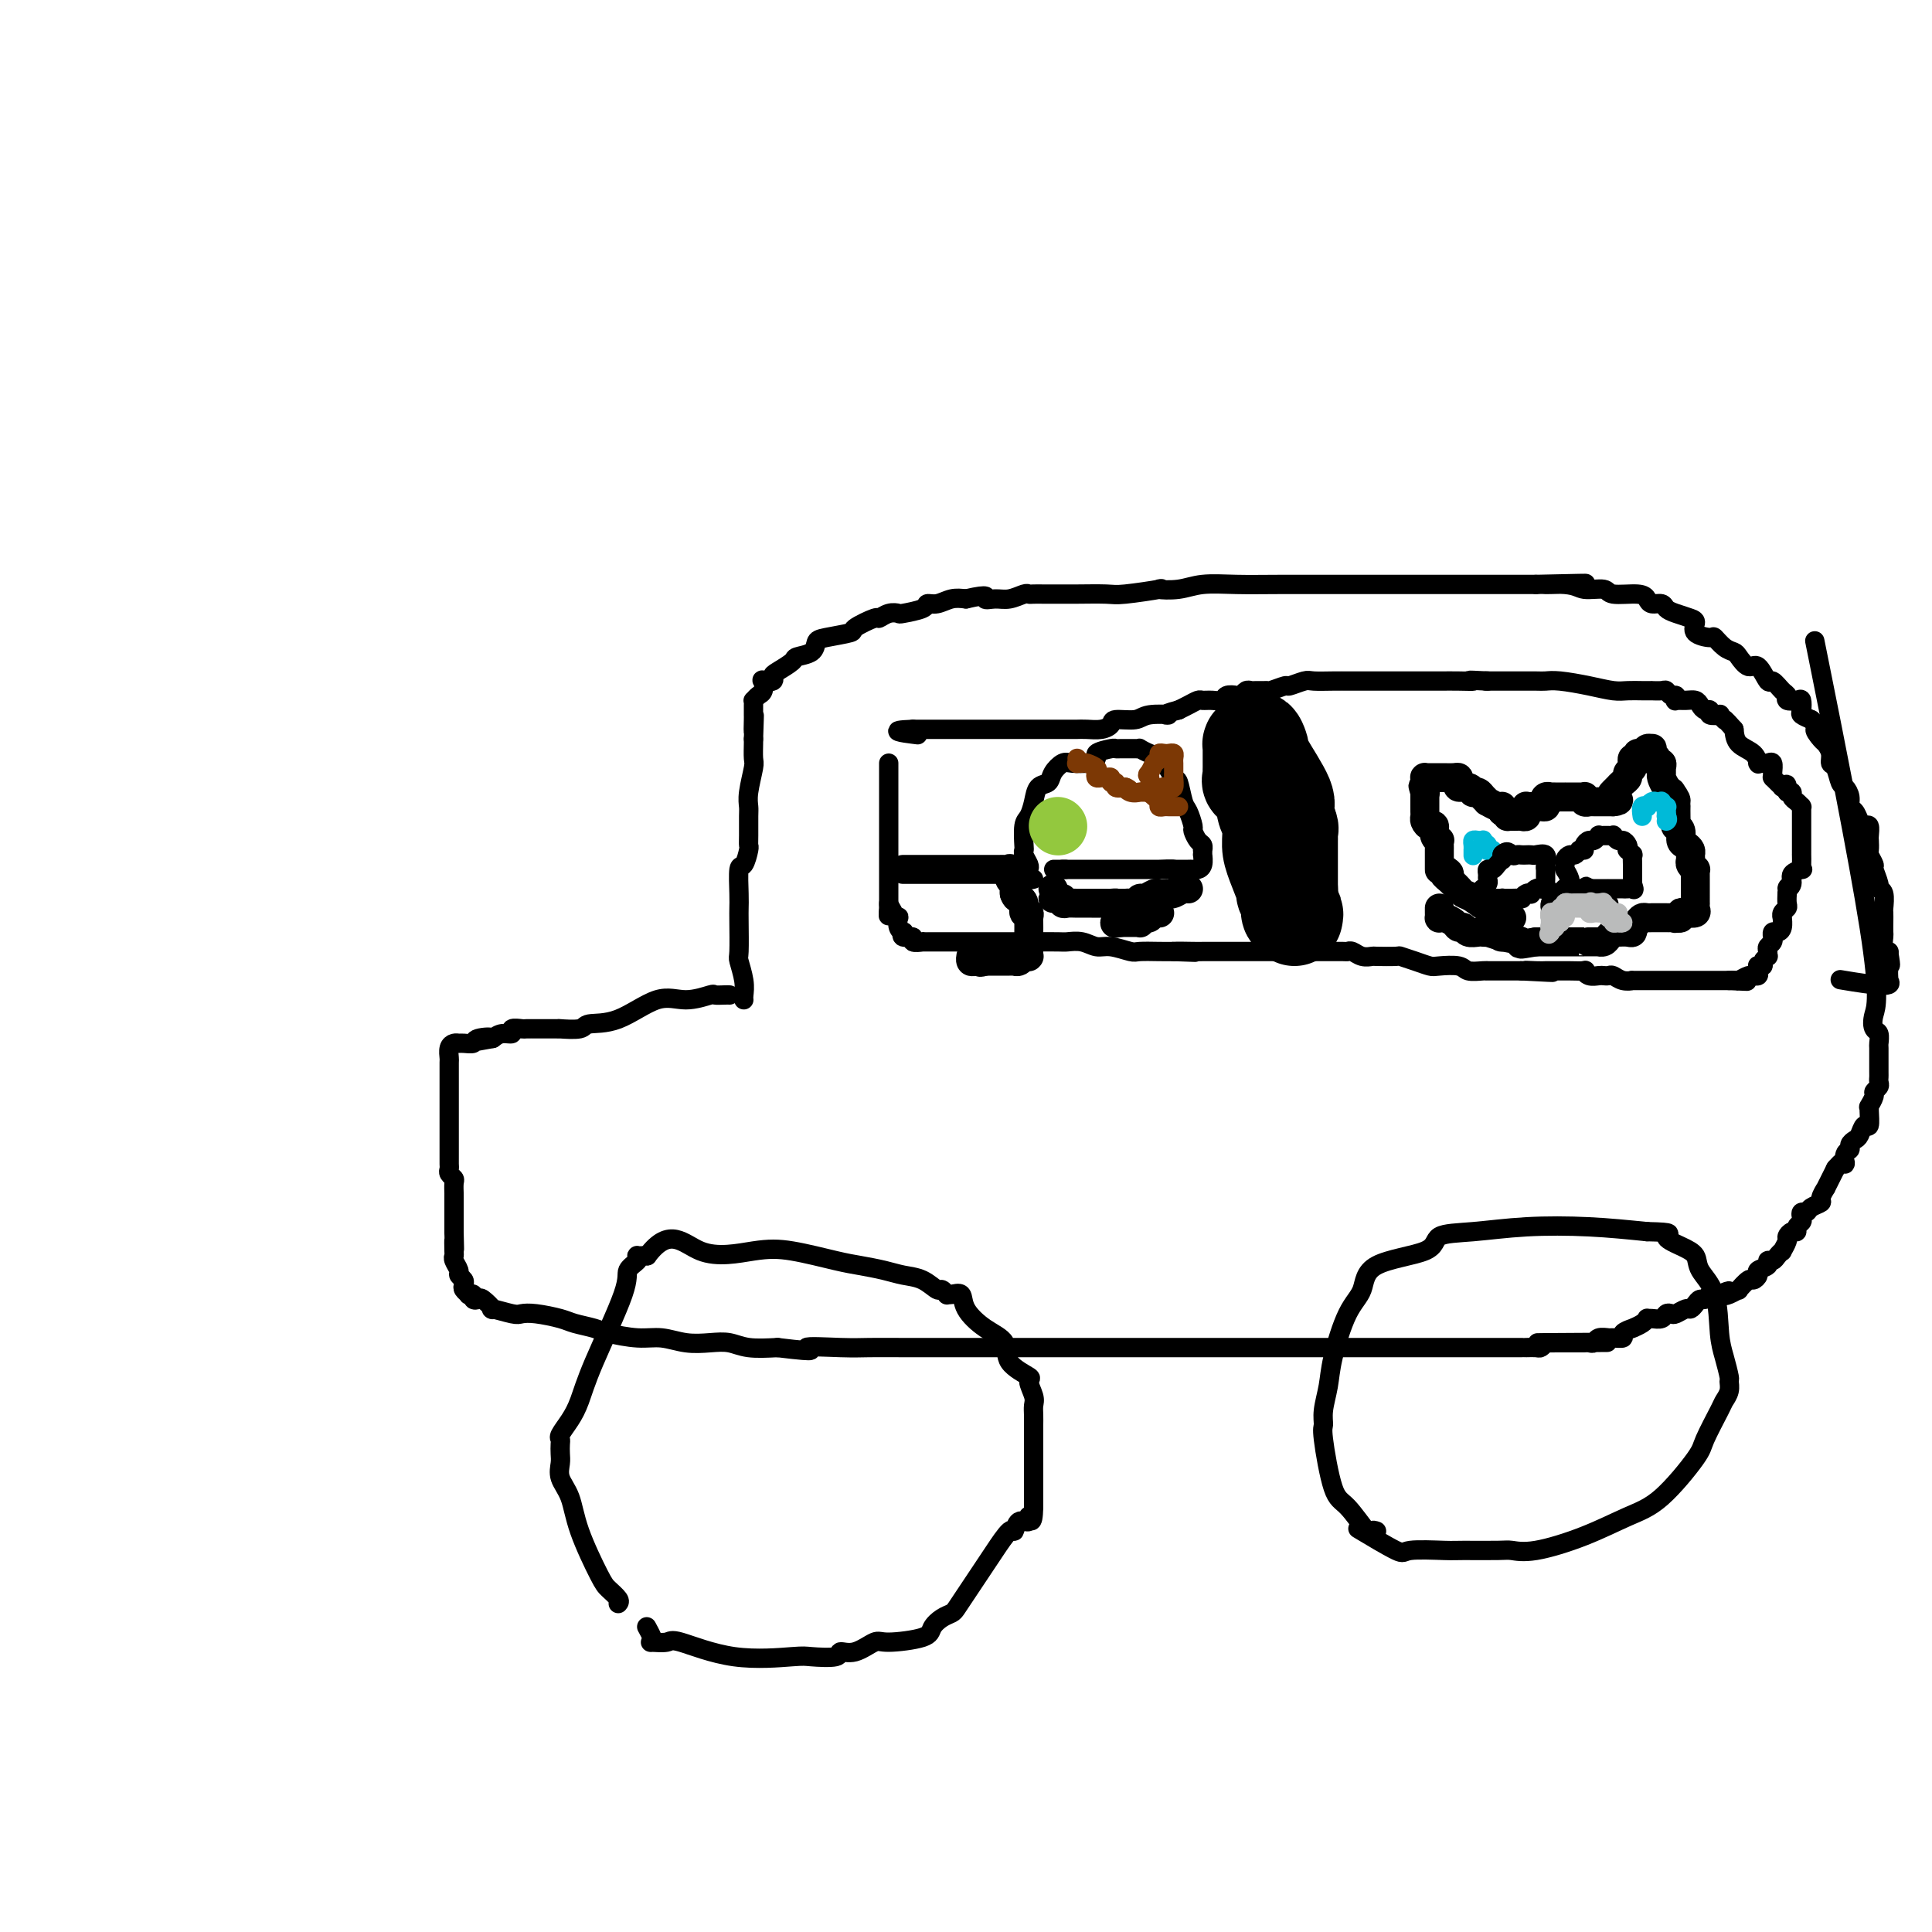 <svg viewBox='0 0 400 400' version='1.1' xmlns='http://www.w3.org/2000/svg' xmlns:xlink='http://www.w3.org/1999/xlink'><g fill='none' stroke='#000000' stroke-width='4' stroke-linecap='round' stroke-linejoin='round'><path d='M154,207c-0.030,-0.200 -0.061,-0.399 0,-1c0.061,-0.601 0.212,-1.603 0,-3c-0.212,-1.397 -0.789,-3.190 -1,-4c-0.211,-0.810 -0.057,-0.638 0,-2c0.057,-1.362 0.018,-4.257 0,-6c-0.018,-1.743 -0.015,-2.334 0,-3c0.015,-0.666 0.043,-1.407 0,-3c-0.043,-1.593 -0.155,-4.038 0,-5c0.155,-0.962 0.577,-0.439 1,-1c0.423,-0.561 0.846,-2.205 1,-3c0.154,-0.795 0.040,-0.741 0,-1c-0.040,-0.259 -0.007,-0.829 0,-2c0.007,-1.171 -0.012,-2.942 0,-4c0.012,-1.058 0.056,-1.404 0,-2c-0.056,-0.596 -0.211,-1.441 0,-3c0.211,-1.559 0.789,-3.830 1,-5c0.211,-1.170 0.057,-1.238 0,-2c-0.057,-0.762 -0.016,-2.218 0,-3c0.016,-0.782 0.008,-0.891 0,-1'/><path d='M156,153c0.309,-8.704 0.083,-3.463 0,-2c-0.083,1.463 -0.022,-0.852 0,-2c0.022,-1.148 0.005,-1.130 0,-1c-0.005,0.130 0.001,0.371 0,0c-0.001,-0.371 -0.011,-1.355 0,-2c0.011,-0.645 0.042,-0.951 0,-1c-0.042,-0.049 -0.157,0.158 0,0c0.157,-0.158 0.586,-0.683 1,-1c0.414,-0.317 0.815,-0.428 1,-1c0.185,-0.572 0.156,-1.605 0,-2c-0.156,-0.395 -0.437,-0.151 0,0c0.437,0.151 1.592,0.209 2,0c0.408,-0.209 0.067,-0.685 0,-1c-0.067,-0.315 0.139,-0.469 1,-1c0.861,-0.531 2.377,-1.437 3,-2c0.623,-0.563 0.354,-0.781 1,-1c0.646,-0.219 2.208,-0.439 3,-1c0.792,-0.561 0.815,-1.465 1,-2c0.185,-0.535 0.531,-0.703 2,-1c1.469,-0.297 4.059,-0.724 5,-1c0.941,-0.276 0.231,-0.400 1,-1c0.769,-0.600 3.015,-1.677 4,-2c0.985,-0.323 0.709,0.107 1,0c0.291,-0.107 1.148,-0.751 2,-1c0.852,-0.249 1.697,-0.104 2,0c0.303,0.104 0.062,0.168 1,0c0.938,-0.168 3.055,-0.567 4,-1c0.945,-0.433 0.717,-0.900 1,-1c0.283,-0.100 1.076,0.165 2,0c0.924,-0.165 1.978,-0.762 3,-1c1.022,-0.238 2.011,-0.119 3,0'/><path d='M200,124c5.308,-1.233 4.077,-0.316 4,0c-0.077,0.316 1.001,0.032 2,0c0.999,-0.032 1.921,0.188 3,0c1.079,-0.188 2.315,-0.782 3,-1c0.685,-0.218 0.817,-0.058 1,0c0.183,0.058 0.415,0.016 1,0c0.585,-0.016 1.521,-0.004 2,0c0.479,0.004 0.499,0.001 1,0c0.501,-0.001 1.483,0.001 2,0c0.517,-0.001 0.568,-0.004 1,0c0.432,0.004 1.243,0.015 3,0c1.757,-0.015 4.458,-0.056 6,0c1.542,0.056 1.926,0.207 4,0c2.074,-0.207 5.840,-0.774 7,-1c1.160,-0.226 -0.286,-0.113 0,0c0.286,0.113 2.304,0.226 4,0c1.696,-0.226 3.071,-0.793 5,-1c1.929,-0.207 4.414,-0.056 7,0c2.586,0.056 5.273,0.015 9,0c3.727,-0.015 8.494,-0.004 11,0c2.506,0.004 2.752,0.001 4,0c1.248,-0.001 3.498,-0.000 5,0c1.502,0.000 2.257,0.000 4,0c1.743,-0.000 4.475,-0.000 6,0c1.525,0.000 1.845,0.000 3,0c1.155,-0.000 3.146,-0.000 5,0c1.854,0.000 3.571,0.000 5,0c1.429,-0.000 2.568,-0.000 3,0c0.432,0.000 0.155,0.000 1,0c0.845,-0.000 2.813,-0.000 4,0c1.187,0.000 1.594,0.000 2,0'/><path d='M318,121c18.801,-0.447 6.802,-0.063 3,0c-3.802,0.063 0.592,-0.194 3,0c2.408,0.194 2.831,0.839 4,1c1.169,0.161 3.086,-0.163 4,0c0.914,0.163 0.826,0.813 2,1c1.174,0.187 3.609,-0.091 5,0c1.391,0.091 1.736,0.549 2,1c0.264,0.451 0.445,0.895 1,1c0.555,0.105 1.484,-0.127 2,0c0.516,0.127 0.619,0.615 1,1c0.381,0.385 1.041,0.668 2,1c0.959,0.332 2.217,0.714 3,1c0.783,0.286 1.091,0.476 1,1c-0.091,0.524 -0.582,1.384 0,2c0.582,0.616 2.235,0.990 3,1c0.765,0.010 0.642,-0.343 1,0c0.358,0.343 1.198,1.381 2,2c0.802,0.619 1.567,0.819 2,1c0.433,0.181 0.535,0.344 1,1c0.465,0.656 1.294,1.804 2,2c0.706,0.196 1.290,-0.561 2,0c0.710,0.561 1.548,2.441 2,3c0.452,0.559 0.520,-0.204 1,0c0.480,0.204 1.372,1.373 2,2c0.628,0.627 0.992,0.711 1,1c0.008,0.289 -0.339,0.784 0,1c0.339,0.216 1.364,0.152 2,0c0.636,-0.152 0.882,-0.391 1,0c0.118,0.391 0.109,1.413 0,2c-0.109,0.587 -0.317,0.739 0,1c0.317,0.261 1.158,0.630 2,1'/><path d='M375,149c4.045,3.590 1.657,2.065 1,2c-0.657,-0.065 0.415,1.328 1,2c0.585,0.672 0.682,0.621 1,1c0.318,0.379 0.859,1.186 1,2c0.141,0.814 -0.116,1.635 0,2c0.116,0.365 0.605,0.273 1,1c0.395,0.727 0.697,2.274 1,3c0.303,0.726 0.606,0.632 1,1c0.394,0.368 0.879,1.199 1,2c0.121,0.801 -0.121,1.572 0,2c0.121,0.428 0.607,0.514 1,1c0.393,0.486 0.694,1.372 1,2c0.306,0.628 0.618,0.998 1,1c0.382,0.002 0.833,-0.366 1,0c0.167,0.366 0.049,1.464 0,2c-0.049,0.536 -0.028,0.509 0,1c0.028,0.491 0.064,1.501 0,2c-0.064,0.499 -0.228,0.487 0,1c0.228,0.513 0.850,1.550 1,2c0.150,0.450 -0.170,0.313 0,1c0.170,0.687 0.830,2.197 1,3c0.170,0.803 -0.151,0.900 0,1c0.151,0.100 0.772,0.202 1,1c0.228,0.798 0.061,2.293 0,3c-0.061,0.707 -0.017,0.627 0,1c0.017,0.373 0.008,1.200 0,2c-0.008,0.800 -0.016,1.574 0,2c0.016,0.426 0.056,0.506 0,1c-0.056,0.494 -0.207,1.402 0,2c0.207,0.598 0.774,0.885 1,1c0.226,0.115 0.113,0.057 0,0'/><path d='M391,197c0.774,4.428 0.208,2.497 0,2c-0.208,-0.497 -0.057,0.440 0,1c0.057,0.560 0.019,0.743 0,1c-0.019,0.257 -0.021,0.587 0,1c0.021,0.413 0.064,0.909 0,1c-0.064,0.091 -0.234,-0.223 0,0c0.234,0.223 0.871,0.983 -1,1c-1.871,0.017 -6.249,-0.709 -8,-1c-1.751,-0.291 -0.876,-0.145 0,0'/><path d='M151,206c0.052,0.003 0.105,0.006 0,0c-0.105,-0.006 -0.366,-0.019 -1,0c-0.634,0.019 -1.640,0.072 -2,0c-0.360,-0.072 -0.072,-0.269 -1,0c-0.928,0.269 -3.071,1.004 -5,1c-1.929,-0.004 -3.642,-0.747 -6,0c-2.358,0.747 -5.360,2.985 -8,4c-2.640,1.015 -4.920,0.808 -6,1c-1.080,0.192 -0.962,0.784 -2,1c-1.038,0.216 -3.233,0.058 -4,0c-0.767,-0.058 -0.105,-0.016 0,0c0.105,0.016 -0.348,0.004 -1,0c-0.652,-0.004 -1.502,-0.001 -2,0c-0.498,0.001 -0.643,0.001 -1,0c-0.357,-0.001 -0.927,-0.001 -1,0c-0.073,0.001 0.350,0.004 0,0c-0.350,-0.004 -1.473,-0.016 -2,0c-0.527,0.016 -0.459,0.060 -1,0c-0.541,-0.060 -1.691,-0.222 -2,0c-0.309,0.222 0.225,0.829 0,1c-0.225,0.171 -1.207,-0.094 -2,0c-0.793,0.094 -1.396,0.547 -2,1'/><path d='M102,215c-7.694,1.409 -2.429,0.430 -1,0c1.429,-0.430 -0.979,-0.312 -2,0c-1.021,0.312 -0.656,0.817 -1,1c-0.344,0.183 -1.399,0.042 -2,0c-0.601,-0.042 -0.750,0.014 -1,0c-0.250,-0.014 -0.603,-0.099 -1,0c-0.397,0.099 -0.838,0.383 -1,1c-0.162,0.617 -0.043,1.569 0,2c0.043,0.431 0.012,0.343 0,1c-0.012,0.657 -0.003,2.059 0,3c0.003,0.941 0.001,1.421 0,2c-0.001,0.579 -0.000,1.256 0,2c0.000,0.744 0.000,1.556 0,2c-0.000,0.444 -0.000,0.522 0,1c0.000,0.478 -0.000,1.356 0,2c0.000,0.644 0.000,1.054 0,1c-0.000,-0.054 -0.000,-0.572 0,0c0.000,0.572 0.000,2.233 0,3c-0.000,0.767 -0.001,0.639 0,1c0.001,0.361 0.004,1.210 0,2c-0.004,0.790 -0.015,1.520 0,2c0.015,0.480 0.057,0.710 0,1c-0.057,0.290 -0.211,0.639 0,1c0.211,0.361 0.789,0.736 1,1c0.211,0.264 0.057,0.419 0,1c-0.057,0.581 -0.015,1.587 0,2c0.015,0.413 0.004,0.232 0,1c-0.004,0.768 -0.001,2.484 0,3c0.001,0.516 0.000,-0.169 0,0c-0.000,0.169 -0.000,1.191 0,2c0.000,0.809 0.000,1.404 0,2'/><path d='M94,255c0.156,6.224 0.046,2.785 0,2c-0.046,-0.785 -0.027,1.085 0,2c0.027,0.915 0.064,0.875 0,1c-0.064,0.125 -0.227,0.415 0,1c0.227,0.585 0.844,1.466 1,2c0.156,0.534 -0.150,0.721 0,1c0.150,0.279 0.757,0.649 1,1c0.243,0.351 0.122,0.681 0,1c-0.122,0.319 -0.244,0.625 0,1c0.244,0.375 0.853,0.819 1,1c0.147,0.181 -0.169,0.099 0,0c0.169,-0.099 0.824,-0.215 1,0c0.176,0.215 -0.128,0.760 0,1c0.128,0.240 0.689,0.173 1,0c0.311,-0.173 0.372,-0.453 1,0c0.628,0.453 1.821,1.637 2,2c0.179,0.363 -0.657,-0.096 0,0c0.657,0.096 2.807,0.747 4,1c1.193,0.253 1.429,0.109 2,0c0.571,-0.109 1.476,-0.184 3,0c1.524,0.184 3.667,0.628 5,1c1.333,0.372 1.857,0.673 3,1c1.143,0.327 2.906,0.680 4,1c1.094,0.320 1.520,0.608 3,1c1.480,0.392 4.013,0.889 6,1c1.987,0.111 3.429,-0.163 5,0c1.571,0.163 3.272,0.762 5,1c1.728,0.238 3.484,0.115 5,0c1.516,-0.115 2.793,-0.223 4,0c1.207,0.223 2.345,0.778 4,1c1.655,0.222 3.828,0.111 6,0'/><path d='M161,279c10.142,1.238 5.996,0.332 6,0c0.004,-0.332 4.156,-0.089 7,0c2.844,0.089 4.379,0.024 6,0c1.621,-0.024 3.327,-0.006 7,0c3.673,0.006 9.314,0.002 13,0c3.686,-0.002 5.419,-0.000 8,0c2.581,0.000 6.012,0.000 8,0c1.988,-0.000 2.535,-0.000 4,0c1.465,0.000 3.849,0.000 7,0c3.151,-0.000 7.069,-0.000 9,0c1.931,0.000 1.877,0.000 4,0c2.123,-0.000 6.424,-0.000 9,0c2.576,0.000 3.426,0.000 4,0c0.574,-0.000 0.871,-0.000 3,0c2.129,0.000 6.090,0.000 9,0c2.910,-0.000 4.771,0.000 7,0c2.229,-0.000 4.828,-0.000 7,0c2.172,0.000 3.918,0.000 5,0c1.082,-0.000 1.500,-0.000 3,0c1.500,0.000 4.082,0.000 6,0c1.918,-0.000 3.171,-0.000 4,0c0.829,0.000 1.235,0.000 3,0c1.765,-0.000 4.889,-0.000 7,0c2.111,0.000 3.209,0.000 4,0c0.791,-0.000 1.277,-0.000 2,0c0.723,0.000 1.685,0.001 2,0c0.315,-0.001 -0.018,-0.003 0,0c0.018,0.003 0.386,0.011 1,0c0.614,-0.011 1.473,-0.041 2,0c0.527,0.041 0.722,0.155 1,0c0.278,-0.155 0.639,-0.577 1,-1'/><path d='M320,278c24.716,-0.155 7.008,-0.041 1,0c-6.008,0.041 -0.314,0.011 2,0c2.314,-0.011 1.250,-0.003 1,0c-0.250,0.003 0.315,0.002 1,0c0.685,-0.002 1.492,-0.004 2,0c0.508,0.004 0.718,0.015 1,0c0.282,-0.015 0.638,-0.057 1,0c0.362,0.057 0.732,0.212 1,0c0.268,-0.212 0.434,-0.792 1,-1c0.566,-0.208 1.532,-0.045 2,0c0.468,0.045 0.437,-0.026 1,0c0.563,0.026 1.718,0.151 2,0c0.282,-0.151 -0.310,-0.579 0,-1c0.310,-0.421 1.523,-0.835 2,-1c0.477,-0.165 0.218,-0.083 0,0c-0.218,0.083 -0.396,0.166 0,0c0.396,-0.166 1.367,-0.579 2,-1c0.633,-0.421 0.929,-0.848 1,-1c0.071,-0.152 -0.083,-0.027 0,0c0.083,0.027 0.402,-0.044 1,0c0.598,0.044 1.473,0.204 2,0c0.527,-0.204 0.704,-0.772 1,-1c0.296,-0.228 0.709,-0.116 1,0c0.291,0.116 0.459,0.237 1,0c0.541,-0.237 1.455,-0.833 2,-1c0.545,-0.167 0.723,0.095 1,0c0.277,-0.095 0.654,-0.548 1,-1c0.346,-0.452 0.660,-0.905 1,-1c0.340,-0.095 0.707,0.167 1,0c0.293,-0.167 0.512,-0.762 1,-1c0.488,-0.238 1.244,-0.119 2,0'/><path d='M356,268c3.294,-1.411 1.531,-0.438 1,0c-0.531,0.438 0.172,0.343 1,0c0.828,-0.343 1.781,-0.932 2,-1c0.219,-0.068 -0.297,0.385 0,0c0.297,-0.385 1.408,-1.608 2,-2c0.592,-0.392 0.666,0.049 1,0c0.334,-0.049 0.930,-0.587 1,-1c0.070,-0.413 -0.385,-0.702 0,-1c0.385,-0.298 1.610,-0.606 2,-1c0.390,-0.394 -0.054,-0.874 0,-1c0.054,-0.126 0.607,0.103 1,0c0.393,-0.103 0.626,-0.538 1,-1c0.374,-0.462 0.887,-0.951 1,-1c0.113,-0.049 -0.176,0.341 0,0c0.176,-0.341 0.817,-1.415 1,-2c0.183,-0.585 -0.091,-0.682 0,-1c0.091,-0.318 0.546,-0.859 1,-1c0.454,-0.141 0.905,0.116 1,0c0.095,-0.116 -0.167,-0.605 0,-1c0.167,-0.395 0.765,-0.697 1,-1c0.235,-0.303 0.109,-0.606 0,-1c-0.109,-0.394 -0.202,-0.878 0,-1c0.202,-0.122 0.699,0.117 1,0c0.301,-0.117 0.406,-0.590 1,-1c0.594,-0.410 1.679,-0.756 2,-1c0.321,-0.244 -0.120,-0.384 0,-1c0.120,-0.616 0.803,-1.706 1,-2c0.197,-0.294 -0.092,0.210 0,0c0.092,-0.210 0.563,-1.133 1,-2c0.437,-0.867 0.839,-1.676 1,-2c0.161,-0.324 0.080,-0.162 0,0'/><path d='M380,242c2.172,-2.748 2.102,-1.118 2,-1c-0.102,0.118 -0.234,-1.276 0,-2c0.234,-0.724 0.836,-0.777 1,-1c0.164,-0.223 -0.110,-0.617 0,-1c0.110,-0.383 0.604,-0.754 1,-1c0.396,-0.246 0.695,-0.368 1,-1c0.305,-0.632 0.617,-1.775 1,-2c0.383,-0.225 0.839,0.469 1,0c0.161,-0.469 0.028,-2.100 0,-3c-0.028,-0.900 0.049,-1.067 0,-1c-0.049,0.067 -0.223,0.369 0,0c0.223,-0.369 0.844,-1.409 1,-2c0.156,-0.591 -0.154,-0.734 0,-1c0.154,-0.266 0.773,-0.654 1,-1c0.227,-0.346 0.061,-0.650 0,-1c-0.061,-0.350 -0.016,-0.746 0,-1c0.016,-0.254 0.004,-0.368 0,-1c-0.004,-0.632 -0.000,-1.784 0,-2c0.000,-0.216 -0.003,0.504 0,0c0.003,-0.504 0.013,-2.233 0,-3c-0.013,-0.767 -0.050,-0.571 0,-1c0.050,-0.429 0.187,-1.484 0,-2c-0.187,-0.516 -0.696,-0.495 -1,-1c-0.304,-0.505 -0.401,-1.537 0,-3c0.401,-1.463 1.300,-3.355 -1,-18c-2.300,-14.645 -7.800,-42.041 -10,-53c-2.200,-10.959 -1.100,-5.479 0,0'/><path d='M285,317c-0.411,-0.140 -0.822,-0.279 -1,0c-0.178,0.279 -0.125,0.977 -1,0c-0.875,-0.977 -2.680,-3.628 -4,-5c-1.320,-1.372 -2.154,-1.465 -3,-4c-0.846,-2.535 -1.703,-7.513 -2,-10c-0.297,-2.487 -0.033,-2.482 0,-3c0.033,-0.518 -0.166,-1.557 0,-3c0.166,-1.443 0.698,-3.289 1,-5c0.302,-1.711 0.376,-3.286 1,-6c0.624,-2.714 1.798,-6.566 3,-9c1.202,-2.434 2.431,-3.450 3,-5c0.569,-1.550 0.477,-3.634 3,-5c2.523,-1.366 7.660,-2.013 10,-3c2.340,-0.987 1.881,-2.314 3,-3c1.119,-0.686 3.815,-0.730 7,-1c3.185,-0.270 6.857,-0.765 11,-1c4.143,-0.235 8.755,-0.210 13,0c4.245,0.210 8.122,0.605 12,1'/><path d='M341,255c6.341,0.128 4.193,0.449 4,1c-0.193,0.551 1.569,1.333 3,2c1.431,0.667 2.530,1.220 3,2c0.470,0.780 0.312,1.789 1,3c0.688,1.211 2.223,2.624 3,5c0.777,2.376 0.798,5.714 1,8c0.202,2.286 0.587,3.520 1,5c0.413,1.480 0.856,3.208 1,4c0.144,0.792 -0.011,0.650 0,1c0.011,0.350 0.187,1.194 0,2c-0.187,0.806 -0.737,1.574 -1,2c-0.263,0.426 -0.240,0.511 -1,2c-0.760,1.489 -2.302,4.383 -3,6c-0.698,1.617 -0.552,1.958 -2,4c-1.448,2.042 -4.489,5.787 -7,8c-2.511,2.213 -4.492,2.894 -7,4c-2.508,1.106 -5.544,2.636 -9,4c-3.456,1.364 -7.333,2.562 -10,3c-2.667,0.438 -4.123,0.116 -5,0c-0.877,-0.116 -1.174,-0.027 -3,0c-1.826,0.027 -5.181,-0.008 -7,0c-1.819,0.008 -2.104,0.057 -4,0c-1.896,-0.057 -5.405,-0.222 -7,0c-1.595,0.222 -1.276,0.829 -3,0c-1.724,-0.829 -5.493,-3.094 -7,-4c-1.507,-0.906 -0.754,-0.453 0,0'/><path d='M128,332c0.195,-0.227 0.390,-0.455 0,-1c-0.390,-0.545 -1.366,-1.409 -2,-2c-0.634,-0.591 -0.926,-0.911 -2,-3c-1.074,-2.089 -2.929,-5.949 -4,-9c-1.071,-3.051 -1.359,-5.293 -2,-7c-0.641,-1.707 -1.635,-2.877 -2,-4c-0.365,-1.123 -0.099,-2.197 0,-3c0.099,-0.803 0.033,-1.334 0,-2c-0.033,-0.666 -0.031,-1.467 0,-2c0.031,-0.533 0.091,-0.797 0,-1c-0.091,-0.203 -0.332,-0.344 0,-1c0.332,-0.656 1.236,-1.828 2,-3c0.764,-1.172 1.389,-2.345 2,-4c0.611,-1.655 1.207,-3.792 3,-8c1.793,-4.208 4.781,-10.486 6,-14c1.219,-3.514 0.669,-4.262 1,-5c0.331,-0.738 1.542,-1.466 2,-2c0.458,-0.534 0.164,-0.875 0,-1c-0.164,-0.125 -0.198,-0.034 0,0c0.198,0.034 0.628,0.010 1,0c0.372,-0.010 0.686,-0.005 1,0'/><path d='M134,260c4.704,-6.268 7.464,-2.437 11,-1c3.536,1.437 7.849,0.479 11,0c3.151,-0.479 5.139,-0.479 8,0c2.861,0.479 6.593,1.436 9,2c2.407,0.564 3.489,0.733 5,1c1.511,0.267 3.451,0.631 5,1c1.549,0.369 2.706,0.744 4,1c1.294,0.256 2.724,0.394 4,1c1.276,0.606 2.396,1.680 3,2c0.604,0.320 0.691,-0.112 1,0c0.309,0.112 0.840,0.770 1,1c0.160,0.230 -0.051,0.032 0,0c0.051,-0.032 0.365,0.101 1,0c0.635,-0.101 1.592,-0.435 2,0c0.408,0.435 0.268,1.641 1,3c0.732,1.359 2.335,2.873 4,4c1.665,1.127 3.392,1.867 4,3c0.608,1.133 0.096,2.660 1,4c0.904,1.340 3.223,2.494 4,3c0.777,0.506 0.012,0.363 0,1c-0.012,0.637 0.729,2.054 1,3c0.271,0.946 0.073,1.419 0,2c-0.073,0.581 -0.019,1.268 0,2c0.019,0.732 0.005,1.507 0,2c-0.005,0.493 -0.001,0.702 0,1c0.001,0.298 0.000,0.685 0,2c-0.000,1.315 -0.000,3.557 0,5c0.000,1.443 0.000,2.088 0,3c-0.000,0.912 -0.000,2.092 0,3c0.000,0.908 0.000,1.545 0,2c-0.000,0.455 -0.000,0.727 0,1'/><path d='M214,312c-0.100,4.559 -0.851,2.458 -1,2c-0.149,-0.458 0.304,0.728 0,1c-0.304,0.272 -1.364,-0.370 -2,0c-0.636,0.370 -0.849,1.751 -1,2c-0.151,0.249 -0.240,-0.634 -1,0c-0.760,0.634 -2.192,2.786 -3,4c-0.808,1.214 -0.993,1.490 -2,3c-1.007,1.510 -2.837,4.253 -4,6c-1.163,1.747 -1.657,2.499 -2,3c-0.343,0.501 -0.533,0.751 -1,1c-0.467,0.249 -1.212,0.495 -2,1c-0.788,0.505 -1.621,1.267 -2,2c-0.379,0.733 -0.306,1.435 -2,2c-1.694,0.565 -5.157,0.992 -7,1c-1.843,0.008 -2.066,-0.404 -3,0c-0.934,0.404 -2.578,1.624 -4,2c-1.422,0.376 -2.622,-0.092 -3,0c-0.378,0.092 0.067,0.745 -1,1c-1.067,0.255 -3.646,0.110 -5,0c-1.354,-0.110 -1.484,-0.187 -4,0c-2.516,0.187 -7.417,0.639 -12,0c-4.583,-0.639 -8.849,-2.369 -11,-3c-2.151,-0.631 -2.188,-0.162 -3,0c-0.812,0.162 -2.400,0.019 -3,0c-0.600,-0.019 -0.212,0.088 0,0c0.212,-0.088 0.249,-0.370 0,-1c-0.249,-0.630 -0.786,-1.609 -1,-2c-0.214,-0.391 -0.107,-0.196 0,0'/><path d='M184,158c0.000,0.280 0.000,0.560 0,2c0.000,1.440 0.000,4.039 0,6c0.000,1.961 0.000,3.285 0,5c0.000,1.715 0.000,3.822 0,5c0.000,1.178 0.000,1.429 0,2c0.000,0.571 -0.000,1.464 0,2c0.000,0.536 0.000,0.717 0,1c0.000,0.283 0.000,0.669 0,1c0.000,0.331 0.000,0.609 0,1c0.000,0.391 0.000,0.897 0,1c0.000,0.103 0.000,-0.196 0,0c0.000,0.196 0.000,0.888 0,1c0.000,0.112 0.000,-0.354 0,0c0.000,0.354 -0.000,1.530 0,2c0.000,0.470 0.000,0.235 0,0'/><path d='M184,187c-0.045,4.670 -0.157,1.846 0,1c0.157,-0.846 0.581,0.285 1,1c0.419,0.715 0.831,1.014 1,1c0.169,-0.014 0.096,-0.339 0,0c-0.096,0.339 -0.214,1.344 0,2c0.214,0.656 0.759,0.964 1,1c0.241,0.036 0.177,-0.201 0,0c-0.177,0.201 -0.469,0.838 0,1c0.469,0.162 1.698,-0.153 2,0c0.302,0.153 -0.323,0.773 0,1c0.323,0.227 1.593,0.061 2,0c0.407,-0.061 -0.051,-0.016 0,0c0.051,0.016 0.609,0.004 1,0c0.391,-0.004 0.614,-0.001 1,0c0.386,0.001 0.935,0.000 1,0c0.065,-0.000 -0.355,-0.000 0,0c0.355,0.000 1.484,0.000 2,0c0.516,-0.000 0.418,0.000 1,0c0.582,-0.000 1.844,-0.000 3,0c1.156,0.000 2.206,0.000 4,0c1.794,-0.000 4.332,-0.001 6,0c1.668,0.001 2.467,0.004 4,0c1.533,-0.004 3.802,-0.016 5,0c1.198,0.016 1.326,0.061 2,0c0.674,-0.061 1.894,-0.226 3,0c1.106,0.226 2.099,0.845 3,1c0.901,0.155 1.711,-0.155 3,0c1.289,0.155 3.057,0.773 4,1c0.943,0.227 1.062,0.061 2,0c0.938,-0.061 2.697,-0.017 4,0c1.303,0.017 2.152,0.009 3,0'/><path d='M243,197c8.424,0.309 2.484,0.083 1,0c-1.484,-0.083 1.487,-0.022 3,0c1.513,0.022 1.567,0.006 2,0c0.433,-0.006 1.245,-0.002 2,0c0.755,0.002 1.453,0.000 2,0c0.547,-0.000 0.944,-0.000 2,0c1.056,0.000 2.770,0.000 4,0c1.230,-0.000 1.976,-0.000 3,0c1.024,0.000 2.326,0.000 4,0c1.674,-0.000 3.719,-0.001 5,0c1.281,0.001 1.799,0.004 3,0c1.201,-0.004 3.086,-0.015 4,0c0.914,0.015 0.858,0.057 1,0c0.142,-0.057 0.484,-0.211 1,0c0.516,0.211 1.208,0.788 2,1c0.792,0.212 1.685,0.060 2,0c0.315,-0.060 0.052,-0.026 1,0c0.948,0.026 3.105,0.046 4,0c0.895,-0.046 0.527,-0.157 1,0c0.473,0.157 1.788,0.582 3,1c1.212,0.418 2.321,0.830 3,1c0.679,0.170 0.929,0.098 2,0c1.071,-0.098 2.963,-0.222 4,0c1.037,0.222 1.217,0.792 2,1c0.783,0.208 2.167,0.056 3,0c0.833,-0.056 1.114,-0.015 1,0c-0.114,0.015 -0.625,0.004 0,0c0.625,-0.004 2.384,-0.001 3,0c0.616,0.001 0.089,0.000 0,0c-0.089,-0.000 0.260,-0.000 1,0c0.740,0.000 1.870,0.000 3,0'/><path d='M315,201c11.559,0.619 4.458,0.166 2,0c-2.458,-0.166 -0.273,-0.044 1,0c1.273,0.044 1.634,0.012 2,0c0.366,-0.012 0.736,-0.003 1,0c0.264,0.003 0.420,-0.000 1,0c0.580,0.000 1.583,0.004 2,0c0.417,-0.004 0.248,-0.015 1,0c0.752,0.015 2.425,0.057 3,0c0.575,-0.057 0.052,-0.211 0,0c-0.052,0.211 0.367,0.788 1,1c0.633,0.212 1.481,0.061 2,0c0.519,-0.061 0.708,-0.030 1,0c0.292,0.030 0.688,0.061 1,0c0.312,-0.061 0.539,-0.212 1,0c0.461,0.212 1.155,0.789 2,1c0.845,0.211 1.841,0.057 2,0c0.159,-0.057 -0.520,-0.015 0,0c0.520,0.015 2.238,0.004 3,0c0.762,-0.004 0.569,-0.001 1,0c0.431,0.001 1.485,0.000 2,0c0.515,-0.000 0.490,-0.000 1,0c0.510,0.000 1.556,0.000 2,0c0.444,-0.000 0.285,-0.000 1,0c0.715,0.000 2.303,0.000 3,0c0.697,-0.000 0.502,-0.000 1,0c0.498,0.000 1.688,0.000 2,0c0.312,-0.000 -0.253,-0.000 0,0c0.253,0.000 1.326,0.000 2,0c0.674,-0.000 0.951,-0.000 1,0c0.049,0.000 -0.129,0.000 0,0c0.129,-0.000 0.564,-0.000 1,0'/><path d='M358,203c6.820,0.308 2.370,0.079 1,0c-1.370,-0.079 0.341,-0.007 1,0c0.659,0.007 0.267,-0.051 0,0c-0.267,0.051 -0.407,0.211 0,0c0.407,-0.211 1.363,-0.791 2,-1c0.637,-0.209 0.956,-0.046 1,0c0.044,0.046 -0.185,-0.026 0,0c0.185,0.026 0.786,0.151 1,0c0.214,-0.151 0.042,-0.579 0,-1c-0.042,-0.421 0.045,-0.835 0,-1c-0.045,-0.165 -0.222,-0.082 0,0c0.222,0.082 0.844,0.163 1,0c0.156,-0.163 -0.155,-0.568 0,-1c0.155,-0.432 0.778,-0.889 1,-1c0.222,-0.111 0.045,0.124 0,0c-0.045,-0.124 0.041,-0.607 0,-1c-0.041,-0.393 -0.208,-0.698 0,-1c0.208,-0.302 0.790,-0.602 1,-1c0.210,-0.398 0.046,-0.893 0,-1c-0.046,-0.107 0.026,0.174 0,0c-0.026,-0.174 -0.150,-0.802 0,-1c0.150,-0.198 0.575,0.035 1,0c0.425,-0.035 0.850,-0.338 1,-1c0.150,-0.662 0.026,-1.682 0,-2c-0.026,-0.318 0.045,0.067 0,0c-0.045,-0.067 -0.208,-0.585 0,-1c0.208,-0.415 0.787,-0.727 1,-1c0.213,-0.273 0.061,-0.507 0,-1c-0.061,-0.493 -0.030,-1.247 0,-2'/><path d='M370,185c0.549,-2.205 -0.077,-1.217 0,-1c0.077,0.217 0.858,-0.336 1,-1c0.142,-0.664 -0.354,-1.440 0,-2c0.354,-0.560 1.559,-0.906 2,-1c0.441,-0.094 0.118,0.063 0,0c-0.118,-0.063 -0.032,-0.345 0,-1c0.032,-0.655 0.008,-1.682 0,-2c-0.008,-0.318 -0.002,0.073 0,0c0.002,-0.073 0.001,-0.611 0,-1c-0.001,-0.389 -0.000,-0.629 0,-1c0.000,-0.371 0.000,-0.874 0,-1c-0.000,-0.126 -0.000,0.125 0,0c0.000,-0.125 0.000,-0.625 0,-1c-0.000,-0.375 -0.000,-0.625 0,-1c0.000,-0.375 0.000,-0.874 0,-1c-0.000,-0.126 -0.000,0.120 0,0c0.000,-0.120 0.000,-0.606 0,-1c-0.000,-0.394 -0.000,-0.694 0,-1c0.000,-0.306 0.001,-0.617 0,-1c-0.001,-0.383 -0.003,-0.838 0,-1c0.003,-0.162 0.011,-0.032 0,0c-0.011,0.032 -0.040,-0.034 0,0c0.040,0.034 0.151,0.167 0,0c-0.151,-0.167 -0.562,-0.633 -1,-1c-0.438,-0.367 -0.901,-0.634 -1,-1c-0.099,-0.366 0.166,-0.829 0,-1c-0.166,-0.171 -0.762,-0.049 -1,0c-0.238,0.049 -0.119,0.024 0,0'/><path d='M370,164c-0.400,-2.544 0.099,-1.403 0,-1c-0.099,0.403 -0.797,0.069 -1,0c-0.203,-0.069 0.089,0.125 0,0c-0.089,-0.125 -0.560,-0.571 -1,-1c-0.440,-0.429 -0.849,-0.840 -1,-1c-0.151,-0.160 -0.043,-0.067 0,0c0.043,0.067 0.023,0.109 0,0c-0.023,-0.109 -0.048,-0.369 0,-1c0.048,-0.631 0.171,-1.634 0,-2c-0.171,-0.366 -0.634,-0.097 -1,0c-0.366,0.097 -0.635,0.020 -1,0c-0.365,-0.020 -0.826,0.018 -1,0c-0.174,-0.018 -0.060,-0.090 0,0c0.060,0.090 0.068,0.344 0,0c-0.068,-0.344 -0.211,-1.285 -1,-2c-0.789,-0.715 -2.226,-1.204 -3,-2c-0.774,-0.796 -0.887,-1.898 -1,-3'/><path d='M359,151c-2.173,-2.480 -2.107,-2.180 -2,-2c0.107,0.180 0.254,0.240 0,0c-0.254,-0.240 -0.908,-0.782 -1,-1c-0.092,-0.218 0.379,-0.114 0,0c-0.379,0.114 -1.606,0.237 -2,0c-0.394,-0.237 0.047,-0.834 0,-1c-0.047,-0.166 -0.580,0.099 -1,0c-0.420,-0.099 -0.726,-0.561 -1,-1c-0.274,-0.439 -0.518,-0.854 -1,-1c-0.482,-0.146 -1.204,-0.024 -2,0c-0.796,0.024 -1.667,-0.050 -2,0c-0.333,0.050 -0.129,0.224 0,0c0.129,-0.224 0.184,-0.845 0,-1c-0.184,-0.155 -0.608,0.154 -1,0c-0.392,-0.154 -0.751,-0.773 -1,-1c-0.249,-0.227 -0.388,-0.061 -1,0c-0.612,0.061 -1.699,0.017 -2,0c-0.301,-0.017 0.183,-0.007 0,0c-0.183,0.007 -1.032,0.012 -2,0c-0.968,-0.012 -2.056,-0.042 -3,0c-0.944,0.042 -1.746,0.155 -3,0c-1.254,-0.155 -2.961,-0.577 -5,-1c-2.039,-0.423 -4.410,-0.845 -6,-1c-1.590,-0.155 -2.399,-0.041 -3,0c-0.601,0.041 -0.995,0.011 -2,0c-1.005,-0.011 -2.620,-0.003 -3,0c-0.380,0.003 0.476,0.001 0,0c-0.476,-0.001 -2.282,-0.000 -3,0c-0.718,0.000 -0.347,0.000 -1,0c-0.653,-0.000 -2.329,-0.000 -3,0c-0.671,0.000 -0.335,0.000 0,0'/><path d='M308,141c-5.800,-0.309 -3.299,-0.083 -3,0c0.299,0.083 -1.606,0.022 -3,0c-1.394,-0.022 -2.279,-0.006 -4,0c-1.721,0.006 -4.277,0.002 -6,0c-1.723,-0.002 -2.611,-0.000 -3,0c-0.389,0.000 -0.279,0.000 -1,0c-0.721,-0.000 -2.272,-0.000 -3,0c-0.728,0.000 -0.634,-0.000 -1,0c-0.366,0.000 -1.194,0.000 -2,0c-0.806,-0.000 -1.590,-0.001 -2,0c-0.410,0.001 -0.447,0.004 -1,0c-0.553,-0.004 -1.624,-0.016 -3,0c-1.376,0.016 -3.058,0.061 -4,0c-0.942,-0.061 -1.143,-0.227 -2,0c-0.857,0.227 -2.372,0.845 -3,1c-0.628,0.155 -0.371,-0.155 -1,0c-0.629,0.155 -2.143,0.774 -3,1c-0.857,0.226 -1.056,0.060 -1,0c0.056,-0.060 0.365,-0.012 0,0c-0.365,0.012 -1.406,-0.011 -2,0c-0.594,0.011 -0.740,0.054 -1,0c-0.260,-0.054 -0.632,-0.207 -1,0c-0.368,0.207 -0.731,0.773 -1,1c-0.269,0.227 -0.443,0.114 -1,0c-0.557,-0.114 -1.496,-0.227 -2,0c-0.504,0.227 -0.572,0.796 -1,1c-0.428,0.204 -1.217,0.044 -2,0c-0.783,-0.044 -1.560,0.030 -2,0c-0.440,-0.030 -0.541,-0.162 -1,0c-0.459,0.162 -1.274,0.618 -2,1c-0.726,0.382 -1.363,0.691 -2,1'/><path d='M244,147c-4.574,1.172 -2.009,1.101 -2,1c0.009,-0.101 -2.539,-0.234 -4,0c-1.461,0.234 -1.837,0.833 -3,1c-1.163,0.167 -3.114,-0.099 -4,0c-0.886,0.099 -0.709,0.562 -1,1c-0.291,0.438 -1.051,0.849 -2,1c-0.949,0.151 -2.087,0.040 -3,0c-0.913,-0.040 -1.599,-0.011 -2,0c-0.401,0.011 -0.516,0.003 -1,0c-0.484,-0.003 -1.338,-0.001 -2,0c-0.662,0.001 -1.133,0.000 -2,0c-0.867,-0.000 -2.132,-0.000 -3,0c-0.868,0.000 -1.339,0.000 -2,0c-0.661,-0.000 -1.510,-0.000 -2,0c-0.490,0.000 -0.620,0.000 -1,0c-0.380,-0.000 -1.009,-0.000 -2,0c-0.991,0.000 -2.345,0.000 -3,0c-0.655,-0.000 -0.612,-0.000 -1,0c-0.388,0.000 -1.207,0.000 -2,0c-0.793,-0.000 -1.559,-0.000 -2,0c-0.441,0.000 -0.555,0.000 -1,0c-0.445,-0.000 -1.219,-0.000 -2,0c-0.781,0.000 -1.567,0.000 -2,0c-0.433,-0.000 -0.511,-0.000 -1,0c-0.489,0.000 -1.389,0.000 -2,0c-0.611,-0.000 -0.935,-0.000 -1,0c-0.065,0.000 0.127,0.000 0,0c-0.127,-0.000 -0.573,-0.000 -1,0c-0.427,0.000 -0.836,0.000 -1,0c-0.164,0.000 -0.082,0.000 0,0'/><path d='M189,151c-6.067,0.222 -1.733,0.778 0,1c1.733,0.222 0.867,0.111 0,0'/><path d='M214,182c-0.422,0.120 -0.844,0.240 -1,0c-0.156,-0.240 -0.046,-0.841 0,-1c0.046,-0.159 0.026,0.126 0,0c-0.026,-0.126 -0.059,-0.661 0,-1c0.059,-0.339 0.211,-0.483 0,-1c-0.211,-0.517 -0.786,-1.408 -1,-2c-0.214,-0.592 -0.068,-0.885 0,-1c0.068,-0.115 0.059,-0.052 0,-1c-0.059,-0.948 -0.166,-2.908 0,-4c0.166,-1.092 0.607,-1.317 1,-2c0.393,-0.683 0.739,-1.823 1,-3c0.261,-1.177 0.439,-2.392 1,-3c0.561,-0.608 1.507,-0.608 2,-1c0.493,-0.392 0.534,-1.177 1,-2c0.466,-0.823 1.356,-1.683 2,-2c0.644,-0.317 1.041,-0.091 2,0c0.959,0.091 2.479,0.045 4,0'/><path d='M226,158c1.759,-1.166 0.655,-1.580 1,-2c0.345,-0.420 2.137,-0.845 3,-1c0.863,-0.155 0.796,-0.041 1,0c0.204,0.041 0.680,0.010 1,0c0.320,-0.010 0.483,0.000 1,0c0.517,-0.000 1.386,-0.012 2,0c0.614,0.012 0.973,0.046 1,0c0.027,-0.046 -0.278,-0.173 0,0c0.278,0.173 1.139,0.646 2,1c0.861,0.354 1.722,0.589 2,1c0.278,0.411 -0.028,1.000 0,1c0.028,0.000 0.388,-0.588 1,0c0.612,0.588 1.474,2.350 2,3c0.526,0.650 0.714,0.186 1,1c0.286,0.814 0.668,2.904 1,4c0.332,1.096 0.615,1.196 1,2c0.385,0.804 0.874,2.310 1,3c0.126,0.690 -0.110,0.562 0,1c0.110,0.438 0.565,1.442 1,2c0.435,0.558 0.848,0.670 1,1c0.152,0.330 0.041,0.880 0,1c-0.041,0.120 -0.014,-0.188 0,0c0.014,0.188 0.015,0.874 0,1c-0.015,0.126 -0.045,-0.306 0,0c0.045,0.306 0.167,1.350 0,2c-0.167,0.650 -0.622,0.906 -1,1c-0.378,0.094 -0.679,0.025 -1,0c-0.321,-0.025 -0.663,-0.007 -1,0c-0.337,0.007 -0.668,0.002 -1,0c-0.332,-0.002 -0.666,-0.001 -1,0c-0.334,0.001 -0.667,0.000 -1,0'/><path d='M243,180c-0.747,0.464 0.385,0.124 0,0c-0.385,-0.124 -2.288,-0.033 -3,0c-0.712,0.033 -0.232,0.009 0,0c0.232,-0.009 0.216,-0.002 0,0c-0.216,0.002 -0.631,0.001 -1,0c-0.369,-0.001 -0.690,-0.000 -1,0c-0.310,0.000 -0.608,0.000 -1,0c-0.392,-0.000 -0.880,-0.000 -1,0c-0.120,0.000 0.126,0.000 0,0c-0.126,-0.000 -0.625,-0.000 -1,0c-0.375,0.000 -0.626,0.000 -1,0c-0.374,-0.000 -0.870,-0.000 -1,0c-0.130,0.000 0.107,0.000 0,0c-0.107,-0.000 -0.557,-0.000 -1,0c-0.443,0.000 -0.879,0.000 -1,0c-0.121,-0.000 0.074,-0.000 0,0c-0.074,0.000 -0.415,0.000 -1,0c-0.585,-0.000 -1.414,-0.000 -2,0c-0.586,0.000 -0.930,0.000 -1,0c-0.070,-0.000 0.135,-0.000 0,0c-0.135,0.000 -0.610,0.000 -1,0c-0.390,-0.000 -0.696,-0.000 -1,0c-0.304,0.000 -0.606,0.000 -1,0c-0.394,-0.000 -0.879,0.000 -1,0c-0.121,0.000 0.122,0.000 0,0c-0.122,0.000 -0.610,0.000 -1,0c-0.390,0.000 -0.683,0.000 -1,0c-0.317,0.000 -0.659,0.000 -1,0'/><path d='M220,180c-3.578,0.000 -1.022,0.000 0,0c1.022,0.000 0.511,0.000 0,0'/></g>
<g fill='none' stroke='#7C3805' stroke-width='4' stroke-linecap='round' stroke-linejoin='round'><path d='M223,157c0.027,0.424 0.053,0.849 0,1c-0.053,0.151 -0.186,0.029 0,0c0.186,-0.029 0.690,0.034 1,0c0.310,-0.034 0.426,-0.167 1,0c0.574,0.167 1.607,0.633 2,1c0.393,0.367 0.148,0.633 0,1c-0.148,0.367 -0.198,0.834 0,1c0.198,0.166 0.646,0.029 1,0c0.354,-0.029 0.615,0.048 1,0c0.385,-0.048 0.893,-0.223 1,0c0.107,0.223 -0.188,0.843 0,1c0.188,0.157 0.858,-0.150 1,0c0.142,0.150 -0.245,0.757 0,1c0.245,0.243 1.123,0.121 2,0'/><path d='M233,163c1.519,0.868 0.315,0.036 0,0c-0.315,-0.036 0.259,0.722 1,1c0.741,0.278 1.650,0.074 2,0c0.350,-0.074 0.140,-0.020 0,0c-0.140,0.020 -0.210,0.005 0,0c0.210,-0.005 0.701,-0.000 1,0c0.299,0.000 0.406,-0.004 1,0c0.594,0.004 1.675,0.015 2,0c0.325,-0.015 -0.106,-0.057 0,0c0.106,0.057 0.750,0.213 1,0c0.250,-0.213 0.105,-0.796 0,-1c-0.105,-0.204 -0.172,-0.030 0,0c0.172,0.030 0.582,-0.086 1,0c0.418,0.086 0.844,0.373 1,0c0.156,-0.373 0.042,-1.407 0,-2c-0.042,-0.593 -0.011,-0.747 0,-1c0.011,-0.253 0.003,-0.607 0,-1c-0.003,-0.393 0.000,-0.827 0,-1c-0.000,-0.173 -0.003,-0.085 0,0c0.003,0.085 0.012,0.167 0,0c-0.012,-0.167 -0.046,-0.581 0,-1c0.046,-0.419 0.171,-0.841 0,-1c-0.171,-0.159 -0.638,-0.053 -1,0c-0.362,0.053 -0.619,0.053 -1,0c-0.381,-0.053 -0.886,-0.159 -1,0c-0.114,0.159 0.163,0.584 0,1c-0.163,0.416 -0.765,0.823 -1,1c-0.235,0.177 -0.102,0.125 0,0c0.102,-0.125 0.172,-0.321 0,0c-0.172,0.321 -0.586,1.161 -1,2'/><path d='M238,160c-0.777,0.582 -0.218,0.537 0,1c0.218,0.463 0.096,1.434 0,2c-0.096,0.566 -0.166,0.726 0,1c0.166,0.274 0.569,0.662 1,1c0.431,0.338 0.890,0.626 1,1c0.110,0.374 -0.129,0.832 0,1c0.129,0.168 0.627,0.045 1,0c0.373,-0.045 0.622,-0.012 1,0c0.378,0.012 0.885,0.003 1,0c0.115,-0.003 -0.161,-0.001 0,0c0.161,0.001 0.760,0.000 1,0c0.240,-0.000 0.120,-0.000 0,0'/></g>
<g fill='none' stroke='#93C83E' stroke-width='12' stroke-linecap='round' stroke-linejoin='round'><path d='M219,171c0.000,0.000 0.100,0.100 0.1,0.1'/></g>
<g fill='none' stroke='#000000' stroke-width='20' stroke-linecap='round' stroke-linejoin='round'><path d='M268,190c0.111,-0.488 0.222,-0.976 0,-1c-0.222,-0.024 -0.777,0.415 -1,0c-0.223,-0.415 -0.113,-1.685 0,-2c0.113,-0.315 0.228,0.326 0,0c-0.228,-0.326 -0.800,-1.620 -1,-2c-0.200,-0.380 -0.030,0.153 0,0c0.030,-0.153 -0.082,-0.992 0,-1c0.082,-0.008 0.358,0.814 0,0c-0.358,-0.814 -1.350,-3.265 -2,-5c-0.650,-1.735 -0.958,-2.754 -1,-4c-0.042,-1.246 0.181,-2.720 0,-4c-0.181,-1.280 -0.766,-2.366 -1,-3c-0.234,-0.634 -0.117,-0.817 0,-1'/><path d='M262,167c-0.929,-3.567 -0.251,-0.983 0,0c0.251,0.983 0.074,0.366 0,0c-0.074,-0.366 -0.044,-0.479 0,-1c0.044,-0.521 0.103,-1.449 0,-2c-0.103,-0.551 -0.367,-0.725 -1,-1c-0.633,-0.275 -1.634,-0.652 -2,-1c-0.366,-0.348 -0.098,-0.668 0,-1c0.098,-0.332 0.026,-0.677 0,-1c-0.026,-0.323 -0.007,-0.626 0,-1c0.007,-0.374 0.002,-0.820 0,-1c-0.002,-0.180 -0.001,-0.094 0,0c0.001,0.094 0.000,0.197 0,0c-0.000,-0.197 -0.001,-0.694 0,-1c0.001,-0.306 0.003,-0.422 0,-1c-0.003,-0.578 -0.011,-1.619 0,-2c0.011,-0.381 0.041,-0.103 0,0c-0.041,0.103 -0.155,0.029 0,0c0.155,-0.029 0.577,-0.015 1,0'/><path d='M260,154c-0.077,-1.863 0.729,-0.019 1,1c0.271,1.019 0.006,1.215 1,3c0.994,1.785 3.247,5.161 4,7c0.753,1.839 0.006,2.143 0,3c-0.006,0.857 0.731,2.267 1,3c0.269,0.733 0.072,0.787 0,1c-0.072,0.213 -0.019,0.583 0,1c0.019,0.417 0.005,0.882 0,1c-0.005,0.118 -0.001,-0.110 0,0c0.001,0.110 0.000,0.558 0,1c-0.000,0.442 -0.000,0.879 0,1c0.000,0.121 0.000,-0.073 0,0c-0.000,0.073 -0.000,0.415 0,1c0.000,0.585 0.000,1.414 0,2c-0.000,0.586 -0.000,0.930 0,1c0.000,0.070 0.000,-0.135 0,0c-0.000,0.135 -0.000,0.611 0,1c0.000,0.389 0.000,0.692 0,1c-0.000,0.308 -0.000,0.621 0,1c0.000,0.379 0.000,0.822 0,1c-0.000,0.178 -0.000,0.089 0,0'/><path d='M267,184c0.167,3.167 0.083,1.583 0,0'/></g>
<g fill='none' stroke='#000000' stroke-width='6' stroke-linecap='round' stroke-linejoin='round'><path d='M218,184c0.000,0.000 0.100,0.100 0.1,0.1'/><path d='M246,184c0.059,0.030 0.118,0.061 0,0c-0.118,-0.061 -0.413,-0.212 -1,0c-0.587,0.212 -1.466,0.788 -2,1c-0.534,0.212 -0.724,0.061 -1,0c-0.276,-0.061 -0.637,-0.031 -1,0c-0.363,0.031 -0.727,0.065 -1,0c-0.273,-0.065 -0.454,-0.228 -1,0c-0.546,0.228 -1.457,0.846 -2,1c-0.543,0.154 -0.719,-0.155 -1,0c-0.281,0.155 -0.667,0.774 -1,1c-0.333,0.226 -0.614,0.061 -1,0c-0.386,-0.061 -0.877,-0.016 -1,0c-0.123,0.016 0.121,0.004 0,0c-0.121,-0.004 -0.606,-0.001 -1,0c-0.394,0.001 -0.697,0.001 -1,0'/><path d='M231,187c-2.256,0.464 -0.397,0.124 0,0c0.397,-0.124 -0.669,-0.033 -1,0c-0.331,0.033 0.074,0.009 0,0c-0.074,-0.009 -0.625,-0.003 -1,0c-0.375,0.003 -0.573,0.002 -1,0c-0.427,-0.002 -1.084,-0.004 -2,0c-0.916,0.004 -2.092,0.015 -3,0c-0.908,-0.015 -1.547,-0.057 -2,0c-0.453,0.057 -0.720,0.211 -1,0c-0.280,-0.211 -0.572,-0.789 -1,-1c-0.428,-0.211 -0.991,-0.057 -1,0c-0.009,0.057 0.536,0.015 1,0c0.464,-0.015 0.847,-0.004 1,0c0.153,0.004 0.077,0.002 0,0'/><path d='M187,180c0.544,-0.000 1.088,-0.000 3,0c1.912,0.000 5.191,0.000 7,0c1.809,-0.000 2.148,-0.000 3,0c0.852,0.000 2.217,0.000 3,0c0.783,-0.000 0.984,-0.000 1,0c0.016,0.000 -0.154,0.000 0,0c0.154,-0.000 0.633,-0.000 1,0c0.367,0.000 0.624,0.001 1,0c0.376,-0.001 0.872,-0.002 1,0c0.128,0.002 -0.110,0.007 0,0c0.110,-0.007 0.569,-0.027 1,0c0.431,0.027 0.833,0.101 1,0c0.167,-0.101 0.097,-0.378 0,0c-0.097,0.378 -0.222,1.411 0,2c0.222,0.589 0.791,0.736 1,1c0.209,0.264 0.060,0.647 0,1c-0.060,0.353 -0.030,0.677 0,1'/><path d='M210,185c0.316,0.973 0.607,0.905 1,1c0.393,0.095 0.890,0.353 1,1c0.110,0.647 -0.167,1.683 0,2c0.167,0.317 0.777,-0.087 1,0c0.223,0.087 0.060,0.663 0,1c-0.060,0.337 -0.016,0.433 0,1c0.016,0.567 0.004,1.605 0,2c-0.004,0.395 -0.001,0.147 0,0c0.001,-0.147 0.000,-0.193 0,0c-0.000,0.193 -0.000,0.625 0,1c0.000,0.375 0.000,0.693 0,1c-0.000,0.307 -0.000,0.604 0,1c0.000,0.396 0.001,0.891 0,1c-0.001,0.109 -0.003,-0.168 0,0c0.003,0.168 0.012,0.781 0,1c-0.012,0.219 -0.046,0.045 0,0c0.046,-0.045 0.171,0.041 0,0c-0.171,-0.041 -0.639,-0.207 -1,0c-0.361,0.207 -0.617,0.788 -1,1c-0.383,0.212 -0.895,0.057 -1,0c-0.105,-0.057 0.197,-0.015 0,0c-0.197,0.015 -0.893,0.004 -1,0c-0.107,-0.004 0.375,-0.001 0,0c-0.375,0.001 -1.607,0.000 -2,0c-0.393,-0.000 0.052,-0.000 0,0c-0.052,0.000 -0.602,0.000 -1,0c-0.398,-0.000 -0.643,-0.000 -1,0c-0.357,0.000 -0.827,0.000 -1,0c-0.173,-0.000 -0.049,-0.000 0,0c0.049,0.000 0.025,0.000 0,0'/><path d='M204,199c-1.574,0.468 -1.010,0.139 -1,0c0.010,-0.139 -0.533,-0.089 -1,0c-0.467,0.089 -0.856,0.216 -1,0c-0.144,-0.216 -0.041,-0.776 0,-1c0.041,-0.224 0.021,-0.112 0,0'/><path d='M240,189c0.089,0.030 0.178,0.060 0,0c-0.178,-0.060 -0.622,-0.208 -1,0c-0.378,0.208 -0.689,0.774 -1,1c-0.311,0.226 -0.621,0.113 -1,0c-0.379,-0.113 -0.827,-0.226 -1,0c-0.173,0.226 -0.070,0.793 0,1c0.070,0.207 0.107,0.056 0,0c-0.107,-0.056 -0.359,-0.015 -1,0c-0.641,0.015 -1.673,0.004 -2,0c-0.327,-0.004 0.049,-0.001 0,0c-0.049,0.001 -0.525,0.001 -1,0'/><path d='M232,191c-1.524,0.310 -1.333,0.083 -1,0c0.333,-0.083 0.810,-0.024 1,0c0.190,0.024 0.095,0.012 0,0'/><path d='M313,190c-0.314,0.009 -0.628,0.018 -1,0c-0.372,-0.018 -0.803,-0.062 -1,0c-0.197,0.062 -0.159,0.229 0,0c0.159,-0.229 0.439,-0.853 0,-1c-0.439,-0.147 -1.599,0.182 -2,0c-0.401,-0.182 -0.044,-0.875 0,-1c0.044,-0.125 -0.226,0.317 -1,0c-0.774,-0.317 -2.053,-1.394 -3,-2c-0.947,-0.606 -1.563,-0.740 -2,-1c-0.437,-0.260 -0.695,-0.647 -1,-1c-0.305,-0.353 -0.659,-0.672 -1,-1c-0.341,-0.328 -0.671,-0.664 -1,-1'/><path d='M300,182c-1.967,-1.403 -0.383,-0.912 0,-1c0.383,-0.088 -0.433,-0.755 -1,-1c-0.567,-0.245 -0.884,-0.069 -1,0c-0.116,0.069 -0.031,0.030 0,0c0.031,-0.030 0.008,-0.051 0,0c-0.008,0.051 -0.002,0.172 0,0c0.002,-0.172 0.001,-0.639 0,-1c-0.001,-0.361 -0.000,-0.618 0,-1c0.000,-0.382 0.000,-0.890 0,-1c-0.000,-0.110 -0.000,0.177 0,0c0.000,-0.177 0.001,-0.817 0,-1c-0.001,-0.183 -0.004,0.093 0,0c0.004,-0.093 0.016,-0.554 0,-1c-0.016,-0.446 -0.060,-0.875 0,-1c0.060,-0.125 0.222,0.055 0,0c-0.222,-0.055 -0.830,-0.343 -1,-1c-0.170,-0.657 0.098,-1.681 0,-2c-0.098,-0.319 -0.562,0.069 -1,0c-0.438,-0.069 -0.849,-0.593 -1,-1c-0.151,-0.407 -0.040,-0.696 0,-1c0.040,-0.304 0.011,-0.624 0,-1c-0.011,-0.376 -0.003,-0.808 0,-1c0.003,-0.192 0.001,-0.144 0,0c-0.001,0.144 -0.000,0.385 0,0c0.000,-0.385 0.000,-1.396 0,-2c-0.000,-0.604 -0.000,-0.802 0,-1'/><path d='M295,164c-0.773,-2.721 -0.207,-0.523 0,0c0.207,0.523 0.055,-0.631 0,-1c-0.055,-0.369 -0.013,0.045 0,0c0.013,-0.045 -0.003,-0.548 0,-1c0.003,-0.452 0.025,-0.853 0,-1c-0.025,-0.147 -0.098,-0.039 0,0c0.098,0.039 0.368,0.010 1,0c0.632,-0.010 1.626,-0.003 2,0c0.374,0.003 0.128,-0.000 0,0c-0.128,0.000 -0.139,0.003 0,0c0.139,-0.003 0.428,-0.011 1,0c0.572,0.011 1.428,0.040 2,0c0.572,-0.040 0.861,-0.151 1,0c0.139,0.151 0.127,0.562 0,1c-0.127,0.438 -0.371,0.901 0,1c0.371,0.099 1.356,-0.167 2,0c0.644,0.167 0.947,0.767 1,1c0.053,0.233 -0.145,0.100 0,0c0.145,-0.100 0.634,-0.167 1,0c0.366,0.167 0.610,0.566 1,1c0.390,0.434 0.928,0.901 1,1c0.072,0.099 -0.320,-0.170 0,0c0.320,0.170 1.354,0.780 2,1c0.646,0.220 0.905,0.049 1,0c0.095,-0.049 0.026,0.025 0,0c-0.026,-0.025 -0.007,-0.150 0,0c0.007,0.150 0.004,0.575 0,1'/><path d='M311,168c1.724,1.309 1.035,1.083 1,1c-0.035,-0.083 0.583,-0.021 1,0c0.417,0.021 0.634,0.002 1,0c0.366,-0.002 0.883,0.015 1,0c0.117,-0.015 -0.165,-0.060 0,0c0.165,0.060 0.775,0.226 1,0c0.225,-0.226 0.063,-0.845 0,-1c-0.063,-0.155 -0.027,0.155 0,0c0.027,-0.155 0.045,-0.773 0,-1c-0.045,-0.227 -0.153,-0.061 0,0c0.153,0.061 0.566,0.017 1,0c0.434,-0.017 0.887,-0.007 1,0c0.113,0.007 -0.114,0.012 0,0c0.114,-0.012 0.569,-0.042 1,0c0.431,0.042 0.837,0.155 1,0c0.163,-0.155 0.081,-0.577 0,-1'/><path d='M320,166c1.409,-0.249 0.432,0.130 0,0c-0.432,-0.130 -0.318,-0.767 0,-1c0.318,-0.233 0.841,-0.062 1,0c0.159,0.062 -0.045,0.017 0,0c0.045,-0.017 0.341,-0.004 1,0c0.659,0.004 1.682,0.001 2,0c0.318,-0.001 -0.069,-0.000 0,0c0.069,0.000 0.593,-0.001 1,0c0.407,0.001 0.696,0.004 1,0c0.304,-0.004 0.621,-0.015 1,0c0.379,0.015 0.819,0.057 1,0c0.181,-0.057 0.104,-0.211 0,0c-0.104,0.211 -0.234,0.789 0,1c0.234,0.211 0.833,0.057 1,0c0.167,-0.057 -0.096,-0.015 0,0c0.096,0.015 0.552,0.004 1,0c0.448,-0.004 0.890,-0.001 1,0c0.110,0.001 -0.110,0.000 0,0c0.110,-0.000 0.552,-0.000 1,0c0.448,0.000 0.904,0.000 1,0c0.096,-0.000 -0.166,-0.000 0,0c0.166,0.000 0.762,0.000 1,0c0.238,-0.000 0.119,-0.000 0,0'/><path d='M334,166c2.183,-0.183 0.640,-0.640 0,-1c-0.640,-0.360 -0.378,-0.621 0,-1c0.378,-0.379 0.871,-0.875 1,-1c0.129,-0.125 -0.105,0.122 0,0c0.105,-0.122 0.550,-0.611 1,-1c0.450,-0.389 0.905,-0.678 1,-1c0.095,-0.322 -0.172,-0.679 0,-1c0.172,-0.321 0.782,-0.607 1,-1c0.218,-0.393 0.043,-0.894 0,-1c-0.043,-0.106 0.044,0.183 0,0c-0.044,-0.183 -0.219,-0.837 0,-1c0.219,-0.163 0.833,0.167 1,0c0.167,-0.167 -0.113,-0.830 0,-1c0.113,-0.170 0.618,0.154 1,0c0.382,-0.154 0.642,-0.785 1,-1c0.358,-0.215 0.813,-0.015 1,0c0.187,0.015 0.107,-0.154 0,0c-0.107,0.154 -0.239,0.633 0,1c0.239,0.367 0.849,0.623 1,1c0.151,0.377 -0.156,0.873 0,1c0.156,0.127 0.777,-0.117 1,0c0.223,0.117 0.049,0.595 0,1c-0.049,0.405 0.025,0.735 0,1c-0.025,0.265 -0.151,0.463 0,1c0.151,0.537 0.579,1.414 1,2c0.421,0.586 0.835,0.882 1,1c0.165,0.118 0.083,0.059 0,0'/><path d='M346,164c1.155,1.624 1.042,1.683 1,2c-0.042,0.317 -0.012,0.894 0,1c0.012,0.106 0.007,-0.257 0,0c-0.007,0.257 -0.017,1.133 0,2c0.017,0.867 0.060,1.724 0,2c-0.060,0.276 -0.222,-0.028 0,0c0.222,0.028 0.830,0.389 1,1c0.170,0.611 -0.098,1.473 0,2c0.098,0.527 0.561,0.718 1,1c0.439,0.282 0.853,0.654 1,1c0.147,0.346 0.025,0.666 0,1c-0.025,0.334 0.046,0.681 0,1c-0.046,0.319 -0.208,0.609 0,1c0.208,0.391 0.788,0.883 1,1c0.212,0.117 0.057,-0.142 0,0c-0.057,0.142 -0.015,0.683 0,1c0.015,0.317 0.004,0.408 0,1c-0.004,0.592 -0.001,1.683 0,2c0.001,0.317 0.000,-0.140 0,0c-0.000,0.140 -0.001,0.877 0,1c0.001,0.123 0.002,-0.370 0,0c-0.002,0.370 -0.007,1.602 0,2c0.007,0.398 0.026,-0.038 0,0c-0.026,0.038 -0.097,0.550 0,1c0.097,0.450 0.363,0.839 0,1c-0.363,0.161 -1.355,0.095 -2,0c-0.645,-0.095 -0.943,-0.218 -1,0c-0.057,0.218 0.127,0.777 0,1c-0.127,0.223 -0.563,0.112 -1,0'/><path d='M347,190c-0.571,0.309 0.002,0.083 0,0c-0.002,-0.083 -0.579,-0.022 -1,0c-0.421,0.022 -0.686,0.006 -1,0c-0.314,-0.006 -0.675,-0.001 -1,0c-0.325,0.001 -0.612,-0.000 -1,0c-0.388,0.000 -0.877,0.003 -1,0c-0.123,-0.003 0.121,-0.011 0,0c-0.121,0.011 -0.607,0.040 -1,0c-0.393,-0.040 -0.693,-0.151 -1,0c-0.307,0.151 -0.620,0.562 -1,1c-0.380,0.438 -0.826,0.902 -1,1c-0.174,0.098 -0.075,-0.170 0,0c0.075,0.170 0.126,0.777 0,1c-0.126,0.223 -0.429,0.063 -1,0c-0.571,-0.063 -1.409,-0.027 -2,0c-0.591,0.027 -0.933,0.046 -1,0c-0.067,-0.046 0.142,-0.156 0,0c-0.142,0.156 -0.634,0.578 -1,1c-0.366,0.422 -0.605,0.845 -1,1c-0.395,0.155 -0.945,0.041 -1,0c-0.055,-0.041 0.385,-0.011 0,0c-0.385,0.011 -1.595,0.003 -2,0c-0.405,-0.003 -0.003,-0.001 0,0c0.003,0.001 -0.391,0.000 -1,0c-0.609,-0.000 -1.434,-0.000 -2,0c-0.566,0.000 -0.873,0.000 -1,0c-0.127,-0.000 -0.073,-0.000 -1,0c-0.927,0.000 -2.836,0.000 -4,0c-1.164,-0.000 -1.582,-0.000 -2,0'/><path d='M318,195c-4.910,0.839 -2.684,0.435 -3,0c-0.316,-0.435 -3.174,-0.901 -4,-1c-0.826,-0.099 0.379,0.169 0,0c-0.379,-0.169 -2.343,-0.776 -3,-1c-0.657,-0.224 -0.007,-0.064 0,0c0.007,0.064 -0.628,0.032 -1,0c-0.372,-0.032 -0.480,-0.064 -1,0c-0.520,0.064 -1.452,0.224 -2,0c-0.548,-0.224 -0.711,-0.831 -1,-1c-0.289,-0.169 -0.704,0.099 -1,0c-0.296,-0.099 -0.472,-0.565 -1,-1c-0.528,-0.435 -1.410,-0.838 -2,-1c-0.590,-0.162 -0.890,-0.082 -1,0c-0.110,0.082 -0.029,0.166 0,0c0.029,-0.166 0.008,-0.583 0,-1c-0.008,-0.417 -0.002,-0.833 0,-1c0.002,-0.167 0.001,-0.083 0,0'/></g>
<g fill='none' stroke='#00BAD8' stroke-width='4' stroke-linecap='round' stroke-linejoin='round'><path d='M340,169c-0.120,-0.837 -0.240,-1.674 0,-2c0.240,-0.326 0.839,-0.140 1,0c0.161,0.140 -0.115,0.232 0,0c0.115,-0.232 0.623,-0.790 1,-1c0.377,-0.210 0.623,-0.071 1,0c0.377,0.071 0.886,0.075 1,0c0.114,-0.075 -0.165,-0.227 0,0c0.165,0.227 0.776,0.834 1,1c0.224,0.166 0.060,-0.109 0,0c-0.060,0.109 -0.017,0.603 0,1c0.017,0.397 0.009,0.699 0,1'/><path d='M345,169c0.467,0.689 0.133,0.911 0,1c-0.133,0.089 -0.067,0.044 0,0'/><path d='M305,177c-0.000,0.119 -0.001,0.238 0,0c0.001,-0.238 0.003,-0.834 0,-1c-0.003,-0.166 -0.011,0.099 0,0c0.011,-0.099 0.041,-0.563 0,-1c-0.041,-0.437 -0.155,-0.846 0,-1c0.155,-0.154 0.578,-0.052 1,0c0.422,0.052 0.845,0.052 1,0c0.155,-0.052 0.044,-0.158 0,0c-0.044,0.158 -0.022,0.579 0,1'/><path d='M307,175c0.532,-0.370 0.861,-0.295 1,0c0.139,0.295 0.089,0.811 0,1c-0.089,0.189 -0.216,0.051 0,0c0.216,-0.051 0.776,-0.015 1,0c0.224,0.015 0.112,0.007 0,0'/></g>
<g fill='none' stroke='#000000' stroke-width='4' stroke-linecap='round' stroke-linejoin='round'><path d='M329,187c-0.486,-0.342 -0.971,-0.683 -1,-1c-0.029,-0.317 0.400,-0.608 0,-1c-0.400,-0.392 -1.628,-0.883 -2,-1c-0.372,-0.117 0.110,0.140 0,0c-0.110,-0.140 -0.814,-0.677 -1,-1c-0.186,-0.323 0.146,-0.430 0,-1c-0.146,-0.570 -0.771,-1.602 -1,-2c-0.229,-0.398 -0.062,-0.162 0,0c0.062,0.162 0.020,0.250 0,0c-0.020,-0.250 -0.016,-0.837 0,-1c0.016,-0.163 0.046,0.097 0,0c-0.046,-0.097 -0.167,-0.552 0,-1c0.167,-0.448 0.622,-0.890 1,-1c0.378,-0.110 0.679,0.111 1,0c0.321,-0.111 0.660,-0.556 1,-1'/><path d='M327,176c0.704,-0.576 0.963,-0.014 1,0c0.037,0.014 -0.148,-0.518 0,-1c0.148,-0.482 0.631,-0.914 1,-1c0.369,-0.086 0.625,0.173 1,0c0.375,-0.173 0.870,-0.779 1,-1c0.130,-0.221 -0.105,-0.059 0,0c0.105,0.059 0.549,0.015 1,0c0.451,-0.015 0.908,0.000 1,0c0.092,-0.000 -0.183,-0.015 0,0c0.183,0.015 0.823,0.059 1,0c0.177,-0.059 -0.110,-0.222 0,0c0.110,0.222 0.617,0.829 1,1c0.383,0.171 0.642,-0.093 1,0c0.358,0.093 0.814,0.545 1,1c0.186,0.455 0.102,0.913 0,1c-0.102,0.087 -0.224,-0.197 0,0c0.224,0.197 0.792,0.876 1,1c0.208,0.124 0.056,-0.307 0,0c-0.056,0.307 -0.015,1.353 0,2c0.015,0.647 0.004,0.894 0,1c-0.004,0.106 -0.001,0.070 0,0c0.001,-0.070 0.000,-0.173 0,0c-0.000,0.173 -0.000,0.624 0,1c0.000,0.376 0.000,0.679 0,1c-0.000,0.321 -0.000,0.661 0,1'/><path d='M338,183c0.510,1.619 0.287,1.166 0,1c-0.287,-0.166 -0.636,-0.044 -1,0c-0.364,0.044 -0.741,0.012 -1,0c-0.259,-0.012 -0.399,-0.003 -1,0c-0.601,0.003 -1.663,0.001 -2,0c-0.337,-0.001 0.050,-0.000 0,0c-0.050,0.000 -0.539,0.000 -1,0c-0.461,-0.000 -0.894,-0.000 -1,0c-0.106,0.000 0.115,0.000 0,0c-0.115,-0.000 -0.567,-0.000 -1,0c-0.433,0.000 -0.847,0.000 -1,0c-0.153,-0.000 -0.044,-0.000 0,0c0.044,0.000 0.022,0.000 0,0'/><path d='M307,185c0.030,-0.446 0.061,-0.893 0,-1c-0.061,-0.107 -0.213,0.125 0,0c0.213,-0.125 0.792,-0.607 1,-1c0.208,-0.393 0.044,-0.696 0,-1c-0.044,-0.304 0.030,-0.607 0,-1c-0.030,-0.393 -0.166,-0.875 0,-1c0.166,-0.125 0.633,0.106 1,0c0.367,-0.106 0.634,-0.550 1,-1c0.366,-0.450 0.830,-0.905 1,-1c0.170,-0.095 0.046,0.170 0,0c-0.046,-0.170 -0.012,-0.777 0,-1c0.012,-0.223 0.004,-0.064 0,0c-0.004,0.064 -0.002,0.032 0,0'/><path d='M311,177c1.024,-1.238 1.584,-0.332 2,0c0.416,0.332 0.688,0.089 1,0c0.312,-0.089 0.666,-0.026 1,0c0.334,0.026 0.650,0.013 1,0c0.350,-0.013 0.735,-0.028 1,0c0.265,0.028 0.411,0.098 1,0c0.589,-0.098 1.622,-0.363 2,0c0.378,0.363 0.101,1.354 0,2c-0.101,0.646 -0.027,0.946 0,1c0.027,0.054 0.008,-0.140 0,0c-0.008,0.140 -0.005,0.612 0,1c0.005,0.388 0.013,0.691 0,1c-0.013,0.309 -0.046,0.622 0,1c0.046,0.378 0.171,0.819 0,1c-0.171,0.181 -0.637,0.100 -1,0c-0.363,-0.100 -0.623,-0.219 -1,0c-0.377,0.219 -0.870,0.777 -1,1c-0.130,0.223 0.102,0.112 0,0c-0.102,-0.112 -0.538,-0.226 -1,0c-0.462,0.226 -0.948,0.793 -1,1c-0.052,0.207 0.332,0.056 0,0c-0.332,-0.056 -1.381,-0.016 -2,0c-0.619,0.016 -0.810,0.008 -1,0'/><path d='M312,186c-1.460,0.464 -1.109,0.124 -1,0c0.109,-0.124 -0.022,-0.033 0,0c0.022,0.033 0.198,0.009 0,0c-0.198,-0.009 -0.771,-0.003 -1,0c-0.229,0.003 -0.115,0.001 0,0'/><path d='M321,190c-0.007,-0.324 -0.013,-0.647 0,-1c0.013,-0.353 0.046,-0.735 0,-1c-0.046,-0.265 -0.170,-0.415 0,-1c0.170,-0.585 0.633,-1.607 1,-2c0.367,-0.393 0.637,-0.158 1,0c0.363,0.158 0.818,0.238 1,0c0.182,-0.238 0.090,-0.796 0,-1c-0.090,-0.204 -0.179,-0.055 0,0c0.179,0.055 0.625,0.015 1,0c0.375,-0.015 0.678,-0.004 1,0c0.322,0.004 0.663,0.001 1,0c0.337,-0.001 0.668,-0.001 1,0'/><path d='M328,184c1.018,-0.933 0.061,-0.265 0,0c-0.061,0.265 0.772,0.128 1,0c0.228,-0.128 -0.149,-0.245 0,0c0.149,0.245 0.823,0.854 1,1c0.177,0.146 -0.145,-0.171 0,0c0.145,0.171 0.756,0.831 1,1c0.244,0.169 0.122,-0.152 0,0c-0.122,0.152 -0.243,0.775 0,1c0.243,0.225 0.849,0.050 1,0c0.151,-0.050 -0.152,0.025 0,0c0.152,-0.025 0.758,-0.151 1,0c0.242,0.151 0.121,0.580 0,1c-0.121,0.420 -0.243,0.830 0,1c0.243,0.170 0.850,0.098 1,0c0.150,-0.098 -0.156,-0.222 0,0c0.156,0.222 0.773,0.791 1,1c0.227,0.209 0.065,0.060 0,0c-0.065,-0.060 -0.032,-0.030 0,0'/></g>
<g fill='none' stroke='#BABBBB' stroke-width='4' stroke-linecap='round' stroke-linejoin='round'><path d='M323,191c-0.113,-0.455 -0.227,-0.911 0,-1c0.227,-0.089 0.793,0.187 1,0c0.207,-0.187 0.055,-0.839 0,-1c-0.055,-0.161 -0.011,0.167 0,0c0.011,-0.167 -0.009,-0.829 0,-1c0.009,-0.171 0.049,0.150 0,0c-0.049,-0.150 -0.186,-0.772 0,-1c0.186,-0.228 0.693,-0.061 1,0c0.307,0.061 0.412,0.016 1,0c0.588,-0.016 1.658,-0.004 2,0c0.342,0.004 -0.045,0.001 0,0c0.045,-0.001 0.523,-0.001 1,0'/><path d='M329,187c0.863,-0.603 0.020,-0.110 0,0c-0.020,0.110 0.782,-0.163 1,0c0.218,0.163 -0.148,0.762 0,1c0.148,0.238 0.810,0.115 1,0c0.190,-0.115 -0.094,-0.223 0,0c0.094,0.223 0.565,0.777 1,1c0.435,0.223 0.834,0.116 1,0c0.166,-0.116 0.100,-0.241 0,0c-0.100,0.241 -0.232,0.849 0,1c0.232,0.151 0.830,-0.155 1,0c0.170,0.155 -0.088,0.770 0,1c0.088,0.230 0.521,0.075 1,0c0.479,-0.075 1.005,-0.072 1,0c-0.005,0.072 -0.540,0.212 -1,0c-0.460,-0.212 -0.846,-0.775 -1,-1c-0.154,-0.225 -0.077,-0.113 0,0'/><path d='M334,190c0.760,0.525 0.161,0.337 0,0c-0.161,-0.337 0.115,-0.822 0,-1c-0.115,-0.178 -0.622,-0.048 -1,0c-0.378,0.048 -0.627,0.014 -1,0c-0.373,-0.014 -0.870,-0.007 -1,0c-0.130,0.007 0.106,0.016 0,0c-0.106,-0.016 -0.553,-0.057 -1,0c-0.447,0.057 -0.893,0.211 -1,0c-0.107,-0.211 0.126,-0.789 0,-1c-0.126,-0.211 -0.612,-0.057 -1,0c-0.388,0.057 -0.679,0.015 -1,0c-0.321,-0.015 -0.673,-0.004 -1,0c-0.327,0.004 -0.627,0.000 -1,0c-0.373,-0.000 -0.817,0.004 -1,0c-0.183,-0.004 -0.104,-0.015 0,0c0.104,0.015 0.234,0.055 0,0c-0.234,-0.055 -0.833,-0.207 -1,0c-0.167,0.207 0.099,0.773 0,1c-0.099,0.227 -0.562,0.117 -1,0c-0.438,-0.117 -0.849,-0.239 -1,0c-0.151,0.239 -0.040,0.838 0,1c0.040,0.162 0.011,-0.114 0,0c-0.011,0.114 -0.003,0.618 0,1c0.003,0.382 0.001,0.641 0,1c-0.001,0.359 -0.000,0.817 0,1c0.000,0.183 0.000,0.092 0,0'/><path d='M321,193c-0.619,0.778 -0.167,0.222 0,0c0.167,-0.222 0.049,-0.111 0,0c-0.049,0.111 -0.028,0.222 0,0c0.028,-0.222 0.064,-0.777 0,-1c-0.064,-0.223 -0.227,-0.115 0,0c0.227,0.115 0.844,0.237 1,0c0.156,-0.237 -0.151,-0.834 0,-1c0.151,-0.166 0.758,0.099 1,0c0.242,-0.099 0.117,-0.562 0,-1c-0.117,-0.438 -0.227,-0.852 0,-1c0.227,-0.148 0.792,-0.029 1,0c0.208,0.029 0.059,-0.031 0,0c-0.059,0.031 -0.028,0.152 0,0c0.028,-0.152 0.054,-0.577 0,-1c-0.054,-0.423 -0.187,-0.846 0,-1c0.187,-0.154 0.695,-0.041 1,0c0.305,0.041 0.407,0.011 1,0c0.593,-0.011 1.678,-0.003 2,0c0.322,0.003 -0.120,0.001 0,0c0.120,-0.001 0.803,-0.000 1,0c0.197,0.000 -0.092,0.000 0,0c0.092,-0.000 0.563,-0.000 1,0c0.437,0.000 0.839,0.000 1,0c0.161,-0.000 0.080,-0.000 0,0'/><path d='M331,187c1.244,-0.220 0.854,-0.269 1,0c0.146,0.269 0.827,0.857 1,1c0.173,0.143 -0.164,-0.158 0,0c0.164,0.158 0.827,0.774 1,1c0.173,0.226 -0.146,0.061 0,0c0.146,-0.061 0.756,-0.017 1,0c0.244,0.017 0.122,0.009 0,0'/></g>
</svg>